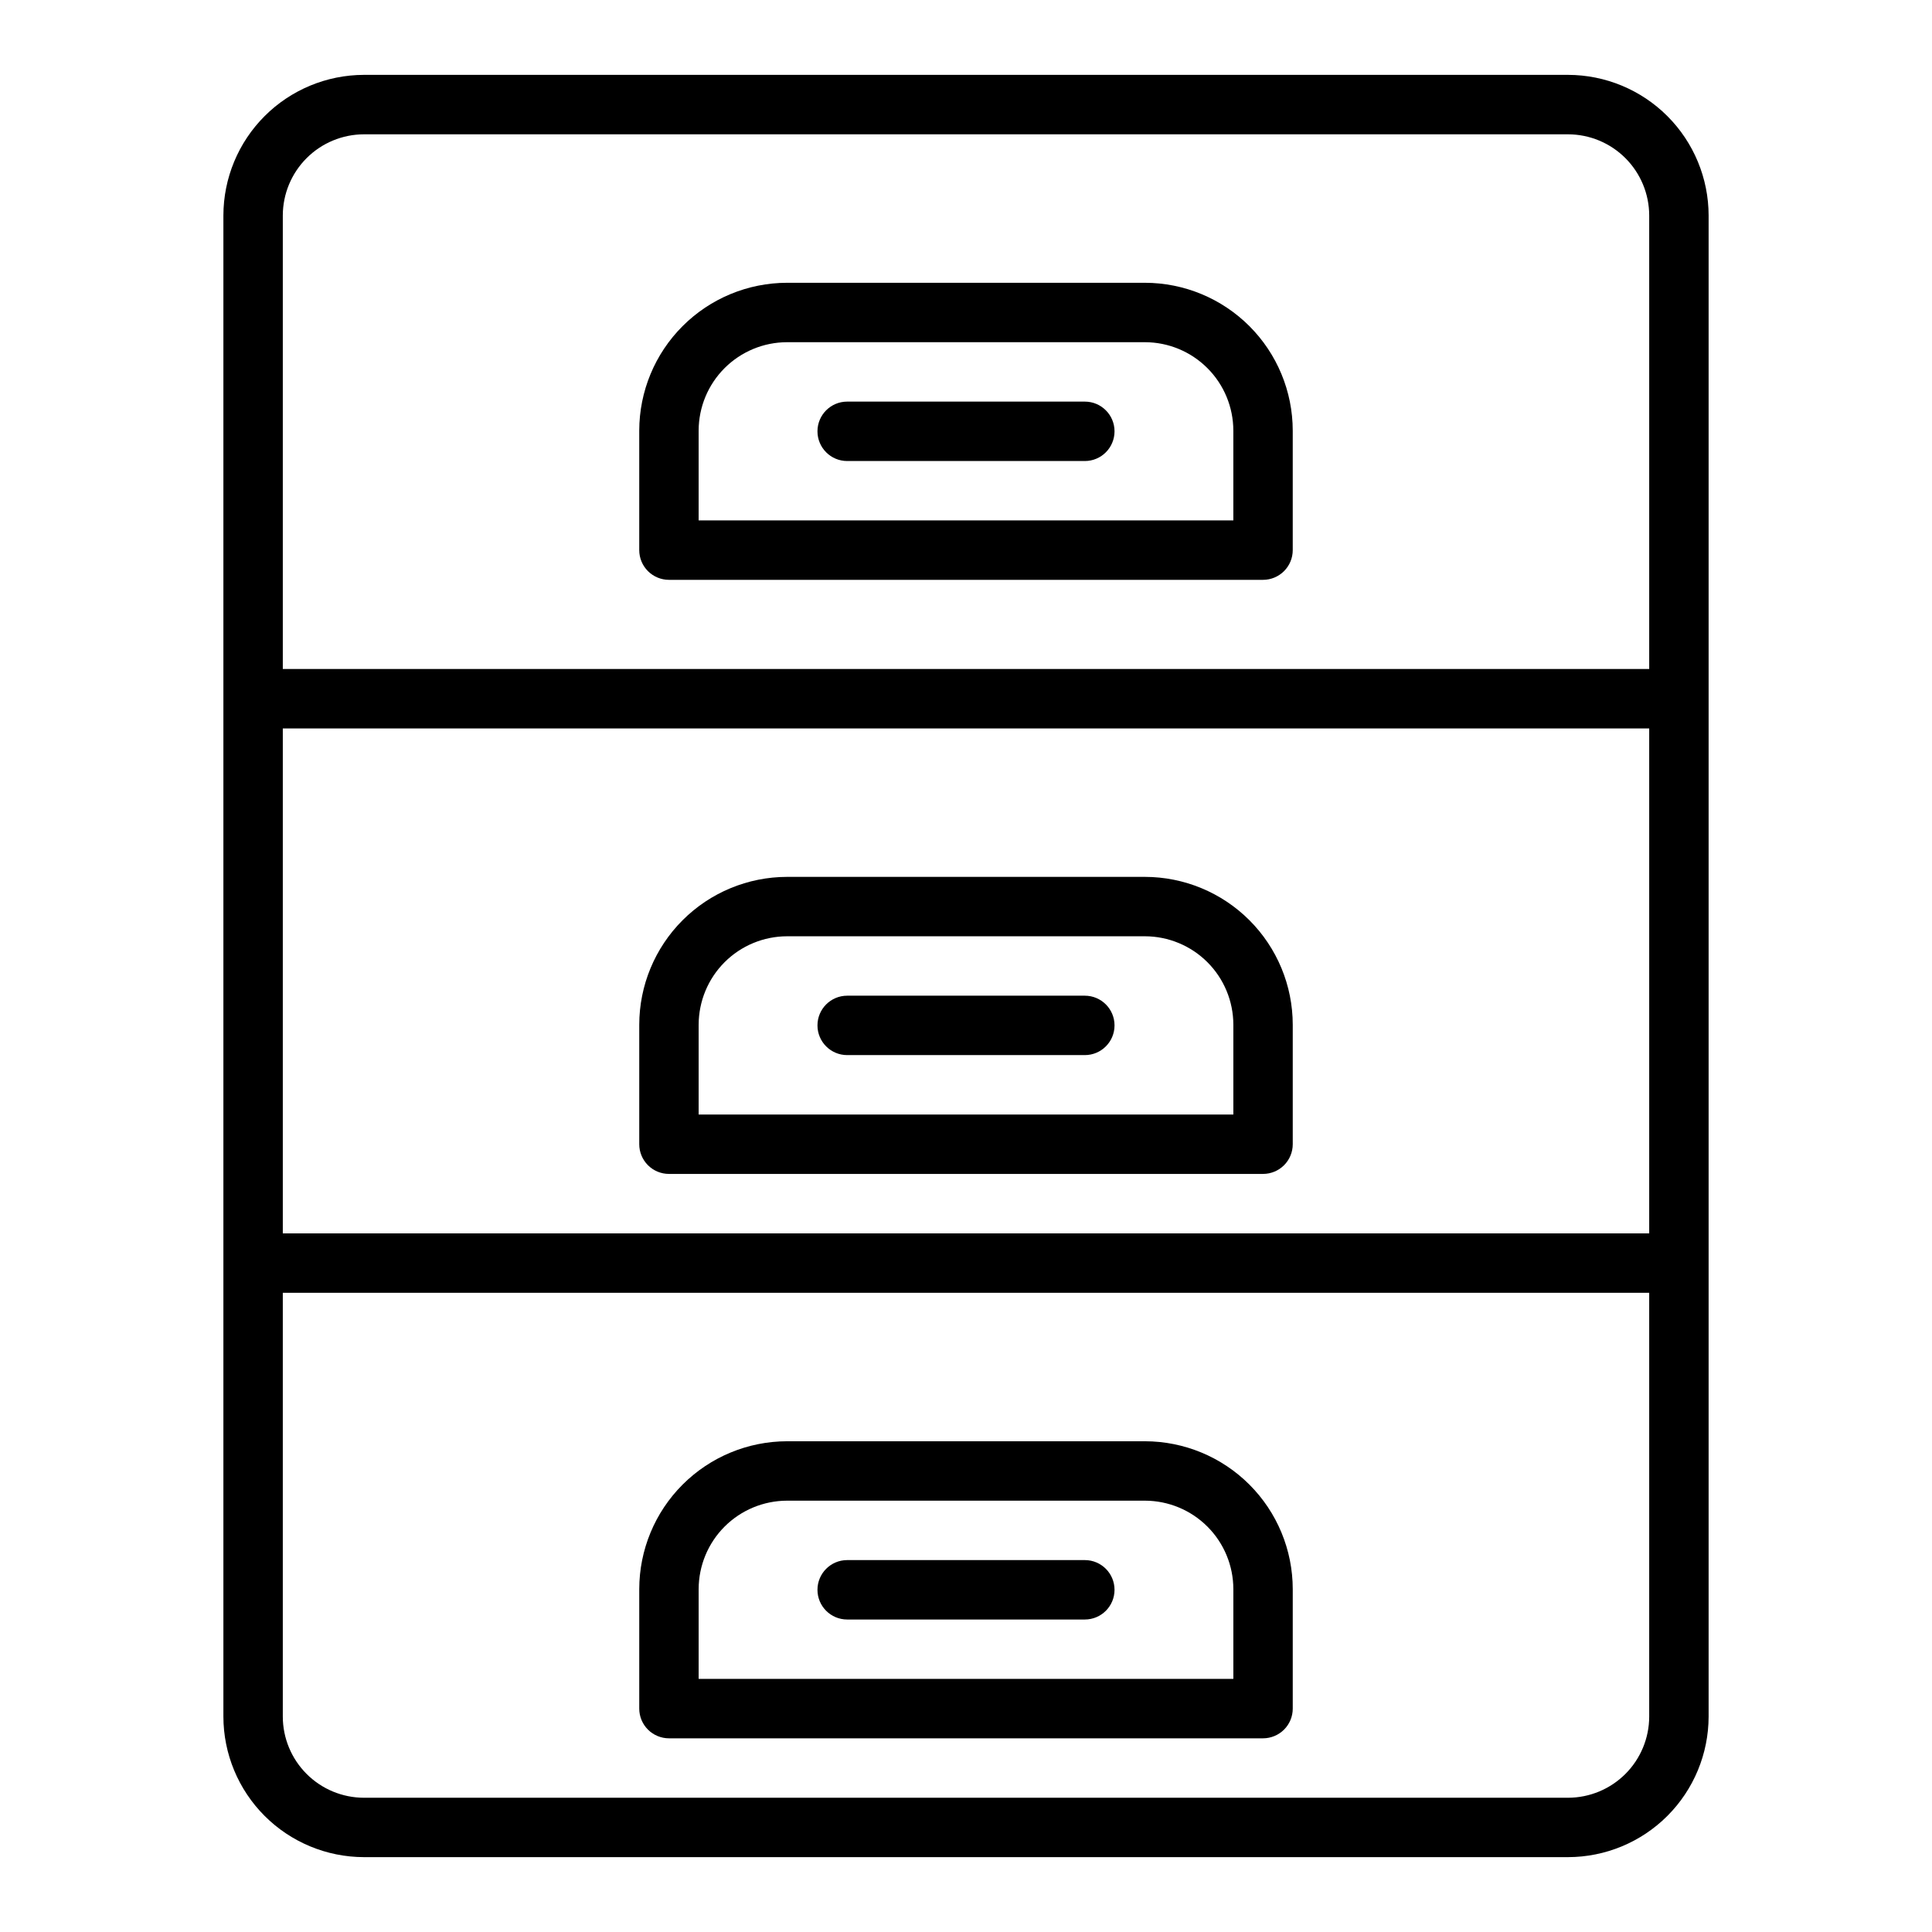 <?xml version="1.0" encoding="UTF-8"?>
<!-- Uploaded to: ICON Repo, www.svgrepo.com, Generator: ICON Repo Mixer Tools -->
<svg fill="#000000" width="800px" height="800px" version="1.1" viewBox="144 144 512 512" xmlns="http://www.w3.org/2000/svg">
 <g>
  <path d="m559.54 163.84h-319.08c-9.879 0.016-19.348 3.945-26.332 10.93s-10.914 16.453-10.926 26.332v397.8c0.012 9.875 3.941 19.348 10.926 26.332s16.453 10.914 26.332 10.926h319.08c9.879-0.012 19.348-3.941 26.332-10.926s10.914-16.457 10.93-26.332v-397.8c-0.016-9.879-3.945-19.348-10.93-26.332s-16.453-10.914-26.332-10.93zm21.516 435.07c-0.008 5.703-2.277 11.168-6.309 15.203-4.035 4.031-9.5 6.301-15.207 6.309h-319.08c-5.703-0.008-11.172-2.277-15.203-6.309-4.035-4.035-6.305-9.5-6.312-15.203v-112.31h362.11zm0-128.05h-362.11v-133.82h362.11zm0-149.57h-362.11v-120.18c0.008-5.703 2.277-11.172 6.312-15.207 4.031-4.031 9.5-6.301 15.203-6.309h319.08c5.707 0.008 11.172 2.277 15.207 6.309 4.031 4.035 6.301 9.504 6.309 15.207z"/>
  <path d="m447.41 218.94h-94.824c-10.387 0.012-20.348 4.141-27.691 11.488-7.348 7.344-11.477 17.305-11.488 27.691v31.668c0 2.09 0.828 4.09 2.305 5.566 1.477 1.477 3.481 2.309 5.566 2.309h157.44c2.086 0 4.09-0.832 5.566-2.309 1.477-1.477 2.305-3.477 2.305-5.566v-31.668c-0.008-10.387-4.141-20.348-11.484-27.691-7.348-7.348-17.305-11.477-27.695-11.488zm23.438 62.977h-141.7v-23.797c0.008-6.215 2.481-12.172 6.871-16.562 4.394-4.394 10.352-6.867 16.566-6.871h94.824c6.215 0.004 12.172 2.477 16.566 6.871 4.394 4.391 6.863 10.348 6.871 16.562z"/>
  <path d="m321.28 455.1h157.44c2.086 0 4.09-0.828 5.566-2.305 1.477-1.477 2.305-3.477 2.305-5.566v-31.668c-0.008-10.391-4.141-20.348-11.484-27.691-7.348-7.348-17.305-11.477-27.695-11.488h-94.824c-10.387 0.012-20.348 4.141-27.691 11.488-7.348 7.344-11.477 17.301-11.488 27.691v31.668c0 2.09 0.828 4.09 2.305 5.566 1.477 1.477 3.481 2.305 5.566 2.305zm7.871-39.543v0.004c0.008-6.215 2.481-12.172 6.871-16.566 4.394-4.391 10.352-6.863 16.566-6.871h94.824c6.215 0.008 12.172 2.481 16.566 6.871 4.394 4.394 6.863 10.352 6.871 16.566v23.797h-141.7z"/>
  <path d="m321.28 604.67h157.44c2.086 0 4.09-0.832 5.566-2.305 1.477-1.477 2.305-3.481 2.305-5.566v-31.672c-0.008-10.387-4.141-20.348-11.484-27.691-7.348-7.344-17.305-11.477-27.695-11.488h-94.824c-10.387 0.012-20.348 4.144-27.691 11.488-7.348 7.344-11.477 17.305-11.488 27.691v31.672c0 2.086 0.828 4.09 2.305 5.566 1.477 1.473 3.481 2.305 5.566 2.305zm7.871-39.543c0.008-6.211 2.481-12.168 6.871-16.562 4.394-4.394 10.352-6.863 16.566-6.871h94.824c6.215 0.008 12.172 2.477 16.566 6.871 4.394 4.394 6.863 10.352 6.871 16.562v23.797h-141.7z"/>
  <path d="m431.49 407.87h-62.977c-4.348 0-7.875 3.523-7.875 7.871 0 4.348 3.527 7.871 7.875 7.871h62.977c4.348 0 7.871-3.523 7.871-7.871 0-4.348-3.523-7.871-7.871-7.871z"/>
  <path d="m431.49 557.44h-62.977c-4.348 0-7.875 3.527-7.875 7.875s3.527 7.871 7.875 7.871h62.977c4.348 0 7.871-3.523 7.871-7.871s-3.523-7.875-7.871-7.875z"/>
  <path d="m431.49 250.43h-62.977c-4.348 0-7.875 3.523-7.875 7.871 0 4.348 3.527 7.875 7.875 7.875h62.977c4.348 0 7.871-3.527 7.871-7.875 0-4.348-3.523-7.871-7.871-7.871z"/>
 </g>
</svg>